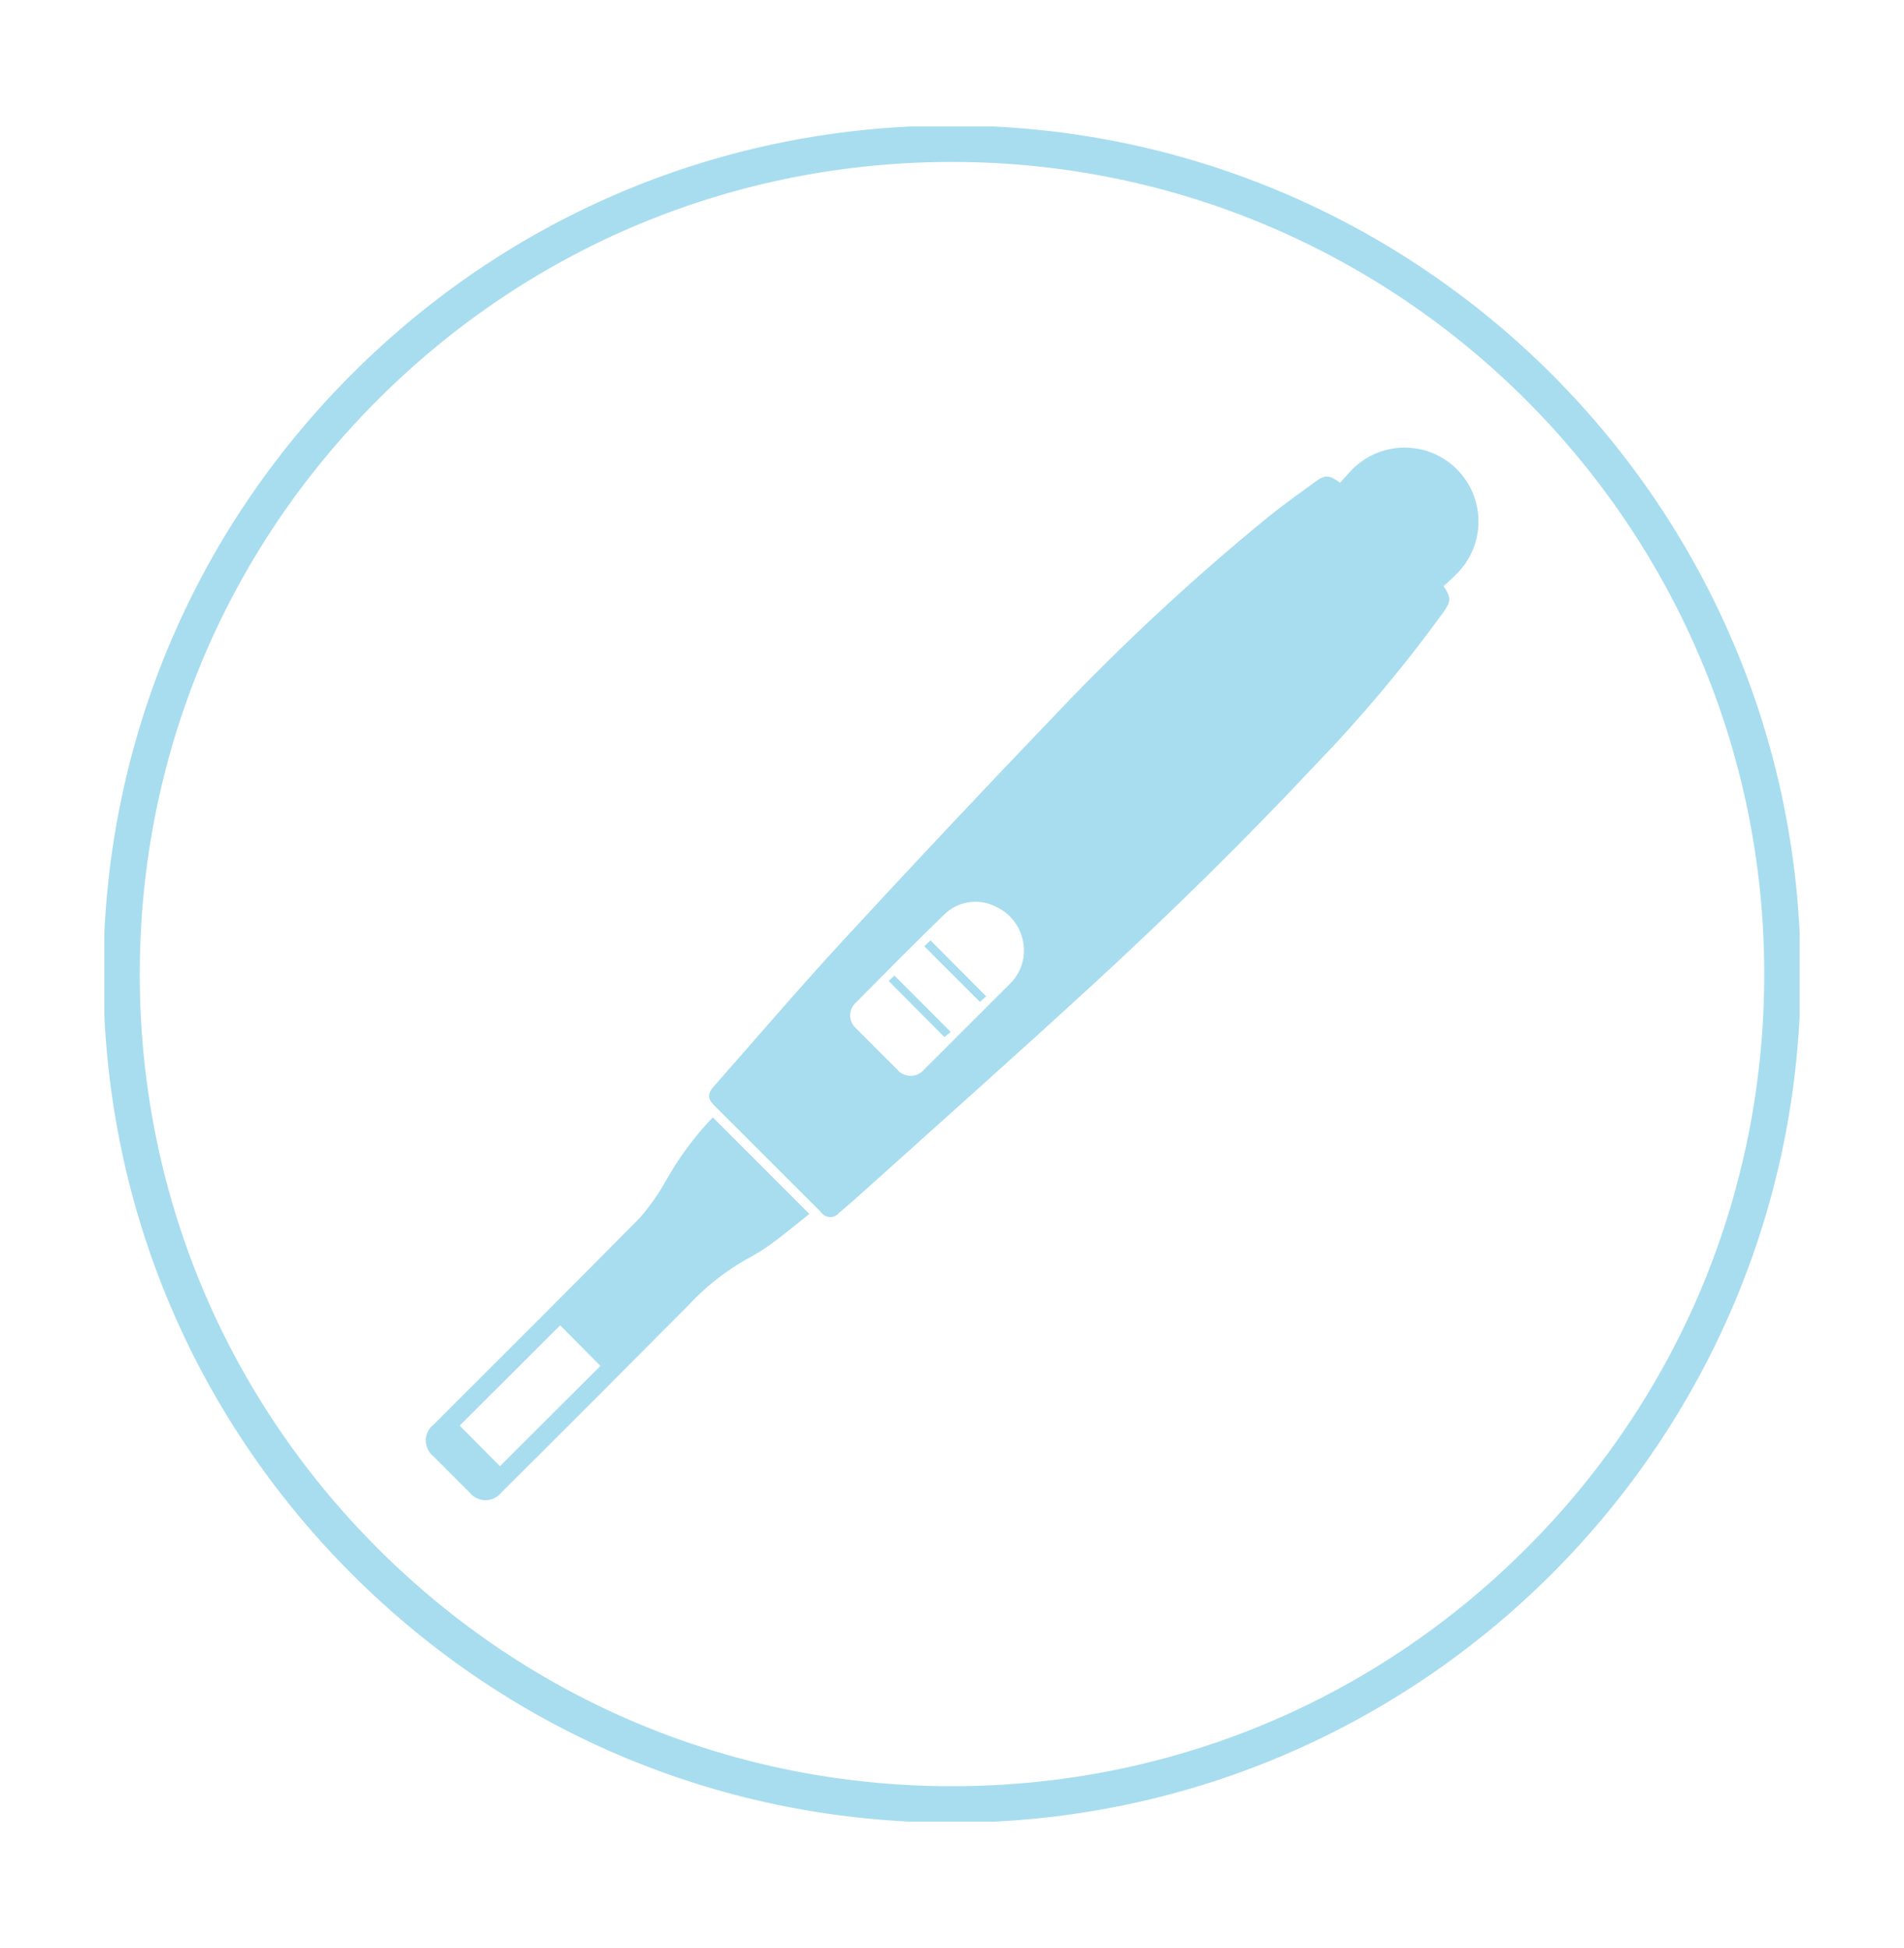 <?xml version="1.0" encoding="utf-8"?>
<!-- Generator: Adobe Illustrator 26.0.2, SVG Export Plug-In . SVG Version: 6.00 Build 0)  -->
<svg version="1.1" id="Layer_1" xmlns="http://www.w3.org/2000/svg" xmlns:xlink="http://www.w3.org/1999/xlink" x="0px" y="0px"
	 viewBox="0 0 343.18 351.16" style="enable-background:new 0 0 343.18 351.16;" xml:space="preserve">
<style type="text/css">
	.st0{clip-path:url(#SVGID_00000029024278891767991640000007684542245220143265_);}
	.st1{fill:#a7ddef;}
</style>
<g>
	<defs>
		<rect id="SVGID_1_" x="18.81" y="22.8" width="305.56" height="305.56"/>
	</defs>
	<clipPath id="SVGID_00000173158112633368975550000017366938895471313581_">
		<use xlink:href="#SVGID_1_"  style="overflow:visible;"/>
	</clipPath>
	<g id="Group_16" transform="translate(0 0)" style="clip-path:url(#SVGID_00000173158112633368975550000017366938895471313581_);">
		<path class="st1" d="M171.6,328.55L171.6,328.55c-40.87,0-79.28-15.91-108.17-44.8c-28.89-28.89-44.8-67.31-44.8-108.17
			c0-40.86,15.91-79.27,44.8-108.16c28.89-28.89,67.3-44.8,108.16-44.8c0,0,0,0,0,0c84.34,0,152.96,68.62,152.96,152.96
			C324.56,259.93,255.94,328.55,171.6,328.55z M171.6,29.19c-39.1,0-75.87,15.23-103.52,42.88C40.42,99.72,25.2,136.48,25.19,175.58
			s15.23,75.87,42.88,103.52c27.65,27.65,64.42,42.88,103.52,42.88c39.11,0,75.87-15.23,103.52-42.88
			c27.65-27.65,42.88-64.42,42.88-103.52C317.99,94.86,252.32,29.19,171.6,29.19z"/>
		<path id="Path_20" class="st1" d="M241.52,87.05c0.75-0.82,1.42-1.65,2.18-2.4c5.16-5.23,13.59-5.29,18.82-0.13
			s5.29,13.59,0.13,18.82c-0.79,0.82-1.65,1.58-2.46,2.34c1.38,1.98,1.35,2.7,0.03,4.59c-7.11,9.82-14.91,19.12-23.34,27.82
			c-12.84,13.7-26.25,26.84-40.07,39.54c-13.82,12.7-27.96,25.26-41.96,37.86c-1.18,1.06-2.39,2.1-3.6,3.13
			c-0.69,0.88-1.97,1.03-2.85,0.34c-0.17-0.13-0.31-0.29-0.43-0.47c-6.46-6.44-12.91-12.89-19.36-19.35
			c-1.08-1.08-1.07-2.05,0.03-3.29c7.82-8.87,15.51-17.86,23.52-26.55c12.63-13.69,25.38-27.25,38.27-40.7
			c11.99-12.62,24.76-24.48,38.25-35.49c2.73-2.2,5.61-4.23,8.43-6.3c1.72-1.26,2.5-1.22,4.44,0.22 M184.55,171.82
			c0.2-3.61-1.86-6.98-5.17-8.44c-3.1-1.53-6.83-0.91-9.26,1.54c-5.39,5.21-10.65,10.56-15.93,15.88c-1.23,1.17-1.28,3.13-0.11,4.36
			c0.06,0.07,0.13,0.13,0.2,0.19c2.45,2.47,4.9,4.93,7.37,7.37c1.09,1.38,3.08,1.61,4.46,0.52c0.18-0.14,0.35-0.31,0.5-0.49
			c5.13-5.11,10.25-10.23,15.36-15.35c1.54-1.47,2.47-3.48,2.58-5.61"/>
		<path id="Path_21" class="st1" d="M145.88,218.82c-2.19,1.74-4.42,3.6-6.76,5.32c-1.49,1.09-3.07,2.06-4.7,2.92
			c-3.82,2.18-7.28,4.93-10.27,8.15c-11.22,11.31-22.47,22.58-33.76,33.8c-1.25,1.6-3.56,1.88-5.16,0.62
			c-0.24-0.19-0.46-0.41-0.65-0.65c-2.14-2.14-4.29-4.29-6.42-6.43c-1.59-1.25-1.88-3.55-0.63-5.14c0.19-0.25,0.42-0.47,0.67-0.66
			c12.34-12.36,24.76-24.68,37.02-37.12c1.83-2.07,3.43-4.33,4.77-6.74c2.06-3.67,4.52-7.11,7.34-10.25
			c0.41-0.42,0.8-0.86,1.15-1.23l17.41,17.42 M100.96,238.9l-18.11,18.08l7.26,7.31l18.12-18.08L100.96,238.9"/>
		<path id="Path_22" class="st1" d="M160.16,176.86l1.04-1.02l10.17,10.19l-1.16,0.9l-10.04-10.1"/>
		<path id="Path_23" class="st1" d="M177.75,179.59l-1.12,1.02l-10.04-10.04c0.31-0.3,0.72-0.69,1.12-1.06l10.06,10.1"/>
	</g>
</g>
</svg>
